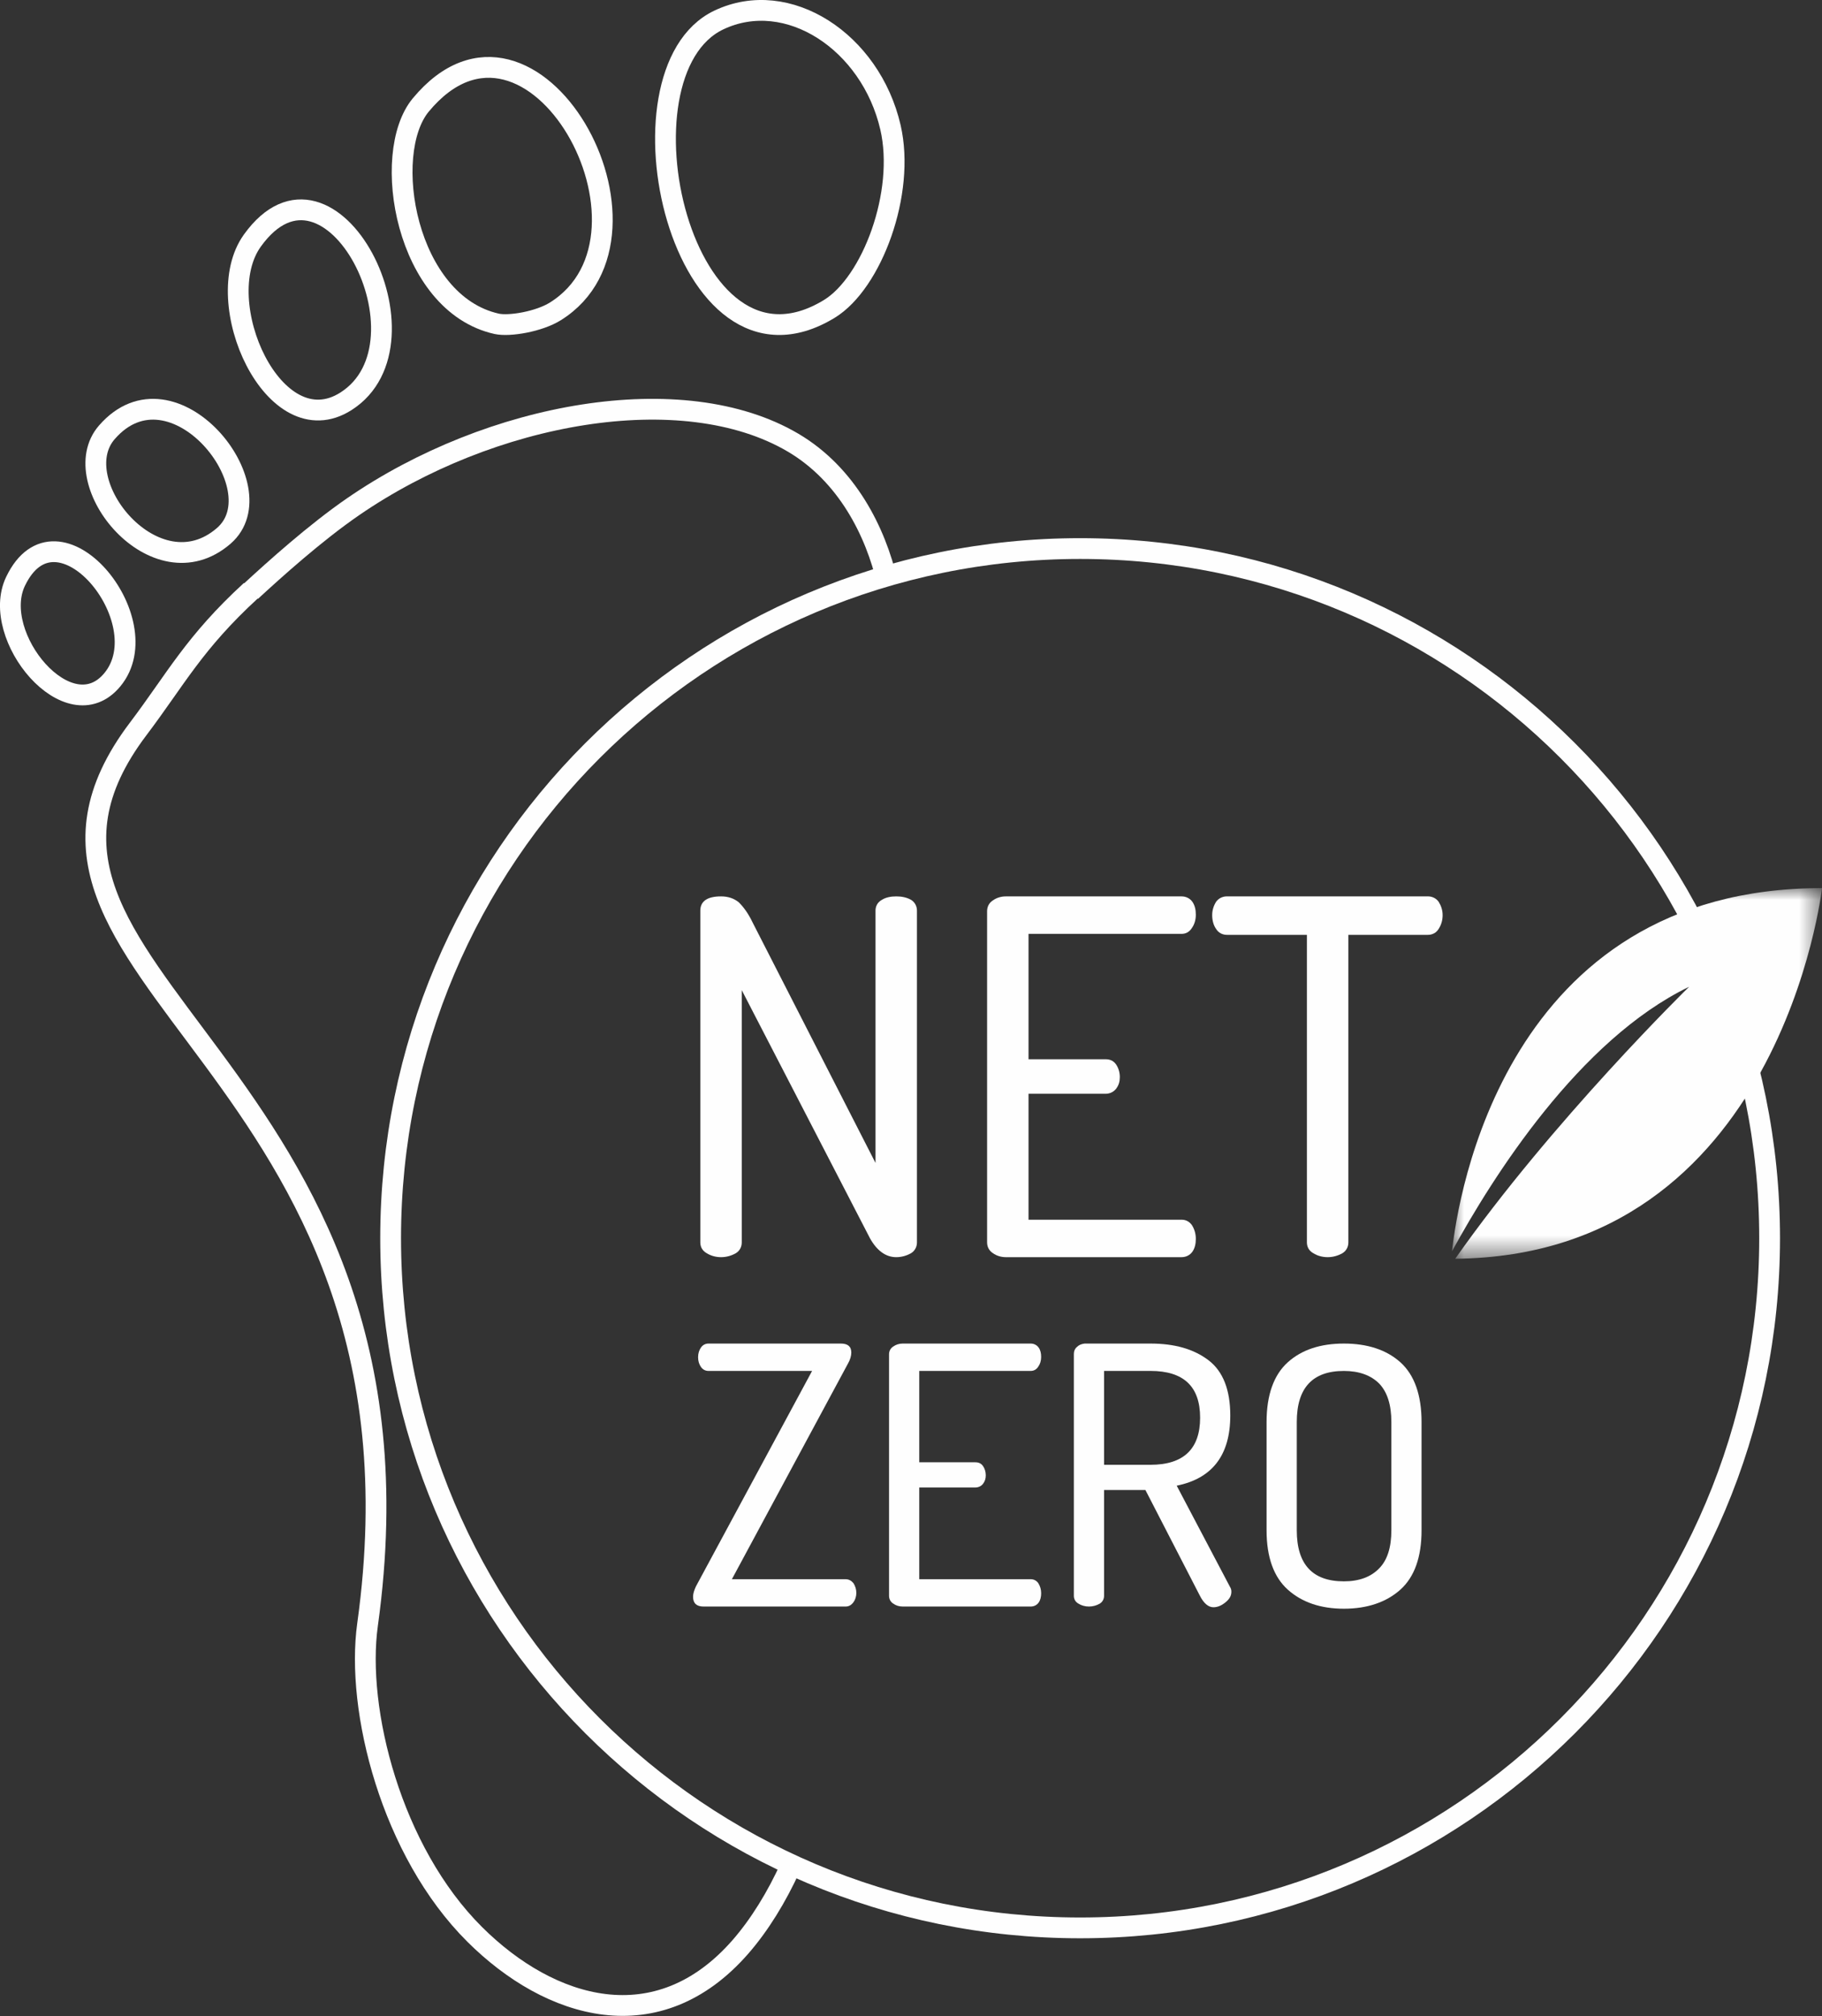 <?xml version="1.0" encoding="UTF-8"?>
<svg width="76.107px" height="84.176px" viewBox="0 0 76.107 84.176" version="1.1" xmlns="http://www.w3.org/2000/svg" xmlns:xlink="http://www.w3.org/1999/xlink">
    <rect x="0" y="0" width="76.107" height="84.176" fill="#333333" stroke="none"/>
    <title>net-zero-logo</title>
    <defs>
        <polygon id="path-1" points="0 0 15.455 0 15.455 15.476 0 15.476"></polygon>
    </defs>
    <g id="43114_Mountpark_Ferrybridge_Microsite" stroke="none" stroke-width="1" fill="none" fill-rule="evenodd">
        <g id="43114_Mountpark_Ferrybridge_Microsite_v3_OPT_2" transform="translate(-854.567, -2883.566)">
            <g id="net-zero-logo" transform="translate(855, 2884)">
                <path d="M10.107,9.613 C13.377,5.06 17.866,13.867 14.021,16.32 C11.017,18.236 8.281,12.155 10.107,9.613" id="Stroke-1" stroke="#FEFEFE" stroke-width="0.868"></path>
                <path d="M17.143,3.949 C21.806,-1.666 27.916,9.344 22.767,12.566 C22.076,12.997 20.845,13.202 20.317,13.087 C16.512,12.244 15.453,5.988 17.143,3.949" id="Stroke-3" stroke="#FEFEFE" stroke-width="0.868"></path>
                <path d="M29.594,0.401 C32.469,-0.964 35.935,1.308 36.762,4.881 C37.397,7.619 35.986,11.377 34.211,12.462 C28.021,16.238 24.98,2.592 29.594,0.401" id="Stroke-5" stroke="#FEFEFE" stroke-width="0.868"></path>
                <path d="M0.217,23.838 C1.958,20.209 6.293,25.48 4.263,27.943 C2.446,30.149 -0.879,26.123 0.217,23.838" id="Stroke-7" stroke="#FEFEFE" stroke-width="0.868"></path>
                <path d="M10.046,24.253 C11.045,23.333 12.729,21.817 14.309,20.728 C20.073,16.761 28.093,15.338 32.694,18.048 C34.939,19.371 36.14,21.749 36.633,23.882" id="Stroke-9" stroke="#FEFEFE" stroke-width="0.868"></path>
                <path d="M4.03,17.617 C6.785,14.446 11.204,19.949 8.917,21.937 C6.071,24.409 2.235,19.679 4.03,17.617" id="Stroke-11" stroke="#FEFEFE" stroke-width="0.868"></path>
                <path d="M73.486,51.265 C73.486,35.362 60.591,22.47 44.685,22.47 C28.779,22.47 15.884,35.362 15.884,51.265 C15.884,67.169 28.779,80.061 44.685,80.061 C60.591,80.061 73.486,67.169 73.486,51.265 Z" id="Stroke-13" stroke="#FEFEFE" stroke-width="0.868"></path>
                <g id="Group-17" transform="translate(60.22, 36.647)">
                    <mask id="mask-2" fill="white">
                        <use xlink:href="#path-1"></use>
                    </mask>
                    <g id="Clip-16"></g>
                    <path d="M0,15.162 C1.708,12.039 5.312,6.338 9.903,4.12 C9.903,4.12 4.179,9.717 0.133,15.476 C13.717,15.351 15.455,0 15.455,0 C2.189,0 0.235,12.975 0,15.162" id="Fill-15" fill="#FEFEFE" mask="url(#mask-2)"></path>
                </g>
                <path d="M28.517,66.238 C28.517,66.104 28.561,65.969 28.637,65.803 L33.489,56.807 L29.163,56.807 C29.027,56.807 28.921,56.746 28.847,56.641 C28.773,56.536 28.727,56.401 28.727,56.235 C28.727,56.07 28.773,55.935 28.847,55.83 C28.921,55.725 29.027,55.664 29.163,55.664 L34.691,55.664 C34.976,55.664 35.127,55.784 35.127,56.04 C35.127,56.175 35.082,56.341 34.976,56.521 L30.139,65.503 L34.887,65.503 C35.022,65.503 35.127,65.562 35.217,65.668 C35.292,65.788 35.337,65.923 35.337,66.073 C35.337,66.223 35.292,66.359 35.217,66.464 C35.127,66.585 35.022,66.644 34.887,66.644 L28.953,66.644 C28.667,66.644 28.517,66.509 28.517,66.238" id="Fill-18" fill="#FEFEFE"></path>
                <path d="M36.883,66.524 C36.762,66.449 36.703,66.328 36.703,66.193 L36.703,56.115 C36.703,55.979 36.762,55.86 36.883,55.785 C36.988,55.71 37.123,55.664 37.273,55.664 L42.622,55.664 C42.756,55.664 42.876,55.725 42.952,55.831 C43.027,55.935 43.057,56.07 43.057,56.221 C43.057,56.386 43.012,56.521 42.938,56.625 C42.862,56.746 42.756,56.806 42.622,56.806 L37.965,56.806 L37.965,60.621 L40.308,60.621 C40.443,60.621 40.549,60.667 40.623,60.771 C40.699,60.876 40.744,61.012 40.744,61.162 C40.744,61.297 40.714,61.402 40.638,61.507 C40.564,61.613 40.443,61.673 40.308,61.673 L37.965,61.673 L37.965,65.503 L42.622,65.503 C42.756,65.503 42.862,65.563 42.938,65.668 C43.012,65.789 43.057,65.922 43.057,66.089 C43.057,66.238 43.027,66.374 42.952,66.479 C42.876,66.584 42.756,66.644 42.622,66.644 L37.273,66.644 C37.123,66.644 36.988,66.6 36.883,66.524" id="Fill-20" fill="#FEFEFE"></path>
                <path d="M45.504,66.524 C45.37,66.6 45.219,66.644 45.054,66.644 C44.889,66.644 44.739,66.6 44.618,66.524 C44.483,66.449 44.423,66.328 44.423,66.193 L44.423,56.1 C44.423,55.979 44.468,55.875 44.559,55.799 C44.633,55.725 44.739,55.68 44.873,55.664 L47.623,55.664 C48.629,55.664 49.425,55.89 50.042,56.356 C50.658,56.822 50.957,57.603 50.957,58.669 C50.957,60.322 50.207,61.297 48.719,61.598 L50.943,65.819 C50.989,65.892 51.003,65.954 51.003,66.028 C51.003,66.193 50.927,66.328 50.762,66.464 C50.597,66.6 50.432,66.674 50.252,66.674 C50.042,66.674 49.845,66.509 49.68,66.178 L47.412,61.778 L45.685,61.778 L45.685,66.193 C45.685,66.328 45.625,66.449 45.504,66.524 L45.504,66.524 Z M45.685,60.726 L47.623,60.726 C49.005,60.726 49.697,60.066 49.697,58.759 C49.697,57.452 49.005,56.806 47.623,56.806 L45.685,56.806 L45.685,60.726 Z" id="Fill-22" fill="#FEFEFE"></path>
                <path d="M58.062,65.939 C57.475,66.464 56.679,66.735 55.703,66.735 C54.726,66.735 53.945,66.464 53.36,65.939 C52.774,65.412 52.473,64.586 52.473,63.46 L52.473,58.939 C52.473,57.812 52.774,56.972 53.36,56.445 C53.945,55.92 54.726,55.664 55.703,55.664 C56.679,55.664 57.475,55.92 58.062,56.445 C58.648,56.972 58.947,57.812 58.947,58.939 L58.947,63.46 C58.947,64.586 58.648,65.412 58.062,65.939 L58.062,65.939 Z M53.735,63.46 C53.735,64.887 54.395,65.592 55.703,65.592 C56.333,65.592 56.829,65.412 57.175,65.052 C57.52,64.707 57.686,64.166 57.686,63.46 L57.686,58.939 C57.686,58.232 57.52,57.692 57.175,57.332 C56.829,56.987 56.333,56.807 55.703,56.807 C54.395,56.807 53.735,57.512 53.735,58.939 L53.735,63.46 Z" id="Fill-24" fill="#FEFEFE"></path>
                <path d="M30.304,51.892 C30.119,51.995 29.913,52.057 29.685,52.057 C29.459,52.057 29.254,51.995 29.088,51.892 C28.903,51.789 28.82,51.625 28.82,51.439 L28.82,37.59 C28.82,37.198 29.108,36.993 29.685,36.993 C29.974,36.993 30.223,37.074 30.427,37.24 C30.613,37.424 30.82,37.693 31.005,38.084 L36.138,48.122 L36.138,37.59 C36.138,37.405 36.219,37.24 36.406,37.136 C36.57,37.034 36.776,36.993 37.003,36.993 C37.23,36.993 37.436,37.034 37.622,37.136 C37.786,37.24 37.869,37.405 37.869,37.59 L37.869,51.439 C37.869,51.625 37.786,51.789 37.622,51.892 C37.436,51.995 37.23,52.057 37.003,52.057 C36.57,52.057 36.2,51.789 35.91,51.274 L30.551,40.908 L30.551,51.439 C30.551,51.625 30.47,51.789 30.304,51.892" id="Fill-26" fill="#FEFEFE"></path>
                <path d="M41.046,51.892 C40.882,51.789 40.799,51.625 40.799,51.439 L40.799,37.611 C40.799,37.424 40.882,37.26 41.046,37.158 C41.19,37.055 41.376,36.993 41.582,36.993 L48.92,36.993 C49.105,36.993 49.271,37.074 49.374,37.219 C49.476,37.364 49.518,37.549 49.518,37.755 C49.518,37.981 49.457,38.167 49.354,38.312 C49.25,38.477 49.105,38.558 48.92,38.558 L42.53,38.558 L42.53,43.793 L45.746,43.793 C45.931,43.793 46.076,43.856 46.179,43.999 C46.281,44.144 46.343,44.329 46.343,44.535 C46.343,44.721 46.303,44.865 46.2,45.009 C46.096,45.153 45.931,45.235 45.746,45.235 L42.53,45.235 L42.53,50.492 L48.92,50.492 C49.105,50.492 49.25,50.573 49.354,50.718 C49.457,50.882 49.518,51.069 49.518,51.295 C49.518,51.501 49.476,51.686 49.374,51.83 C49.271,51.975 49.105,52.057 48.92,52.057 L41.582,52.057 C41.376,52.057 41.19,51.995 41.046,51.892" id="Fill-28" fill="#FEFEFE"></path>
                <path d="M50.365,38.352 C50.261,38.208 50.201,38.002 50.201,37.776 C50.201,37.57 50.261,37.384 50.365,37.218 C50.468,37.075 50.633,36.992 50.82,36.992 L59.208,36.992 C59.395,36.992 59.558,37.075 59.661,37.218 C59.765,37.384 59.827,37.57 59.827,37.776 C59.827,38.002 59.765,38.187 59.661,38.352 C59.558,38.518 59.395,38.599 59.208,38.599 L55.89,38.599 L55.89,51.439 C55.89,51.625 55.807,51.789 55.642,51.892 C55.457,51.995 55.25,52.057 55.024,52.057 C54.797,52.057 54.591,51.995 54.426,51.892 C54.241,51.789 54.158,51.625 54.158,51.439 L54.158,38.599 L50.82,38.599 C50.633,38.599 50.468,38.518 50.365,38.352" id="Fill-30" fill="#FEFEFE"></path>
                <path d="M32.6,77.476 C32.007,78.789 31.288,79.942 30.505,80.843 C27.043,84.82 22.55,83.472 19.397,80.334 C15.905,76.861 14.424,70.948 14.92,67.397 C18.19,43.889 -2.446,40.298 5.337,30.003 C6.909,27.924 7.668,26.412 10.047,24.228" id="Stroke-32" stroke="#FEFEFE" stroke-width="0.868"></path>
            </g>
        </g>
    </g>
</svg>